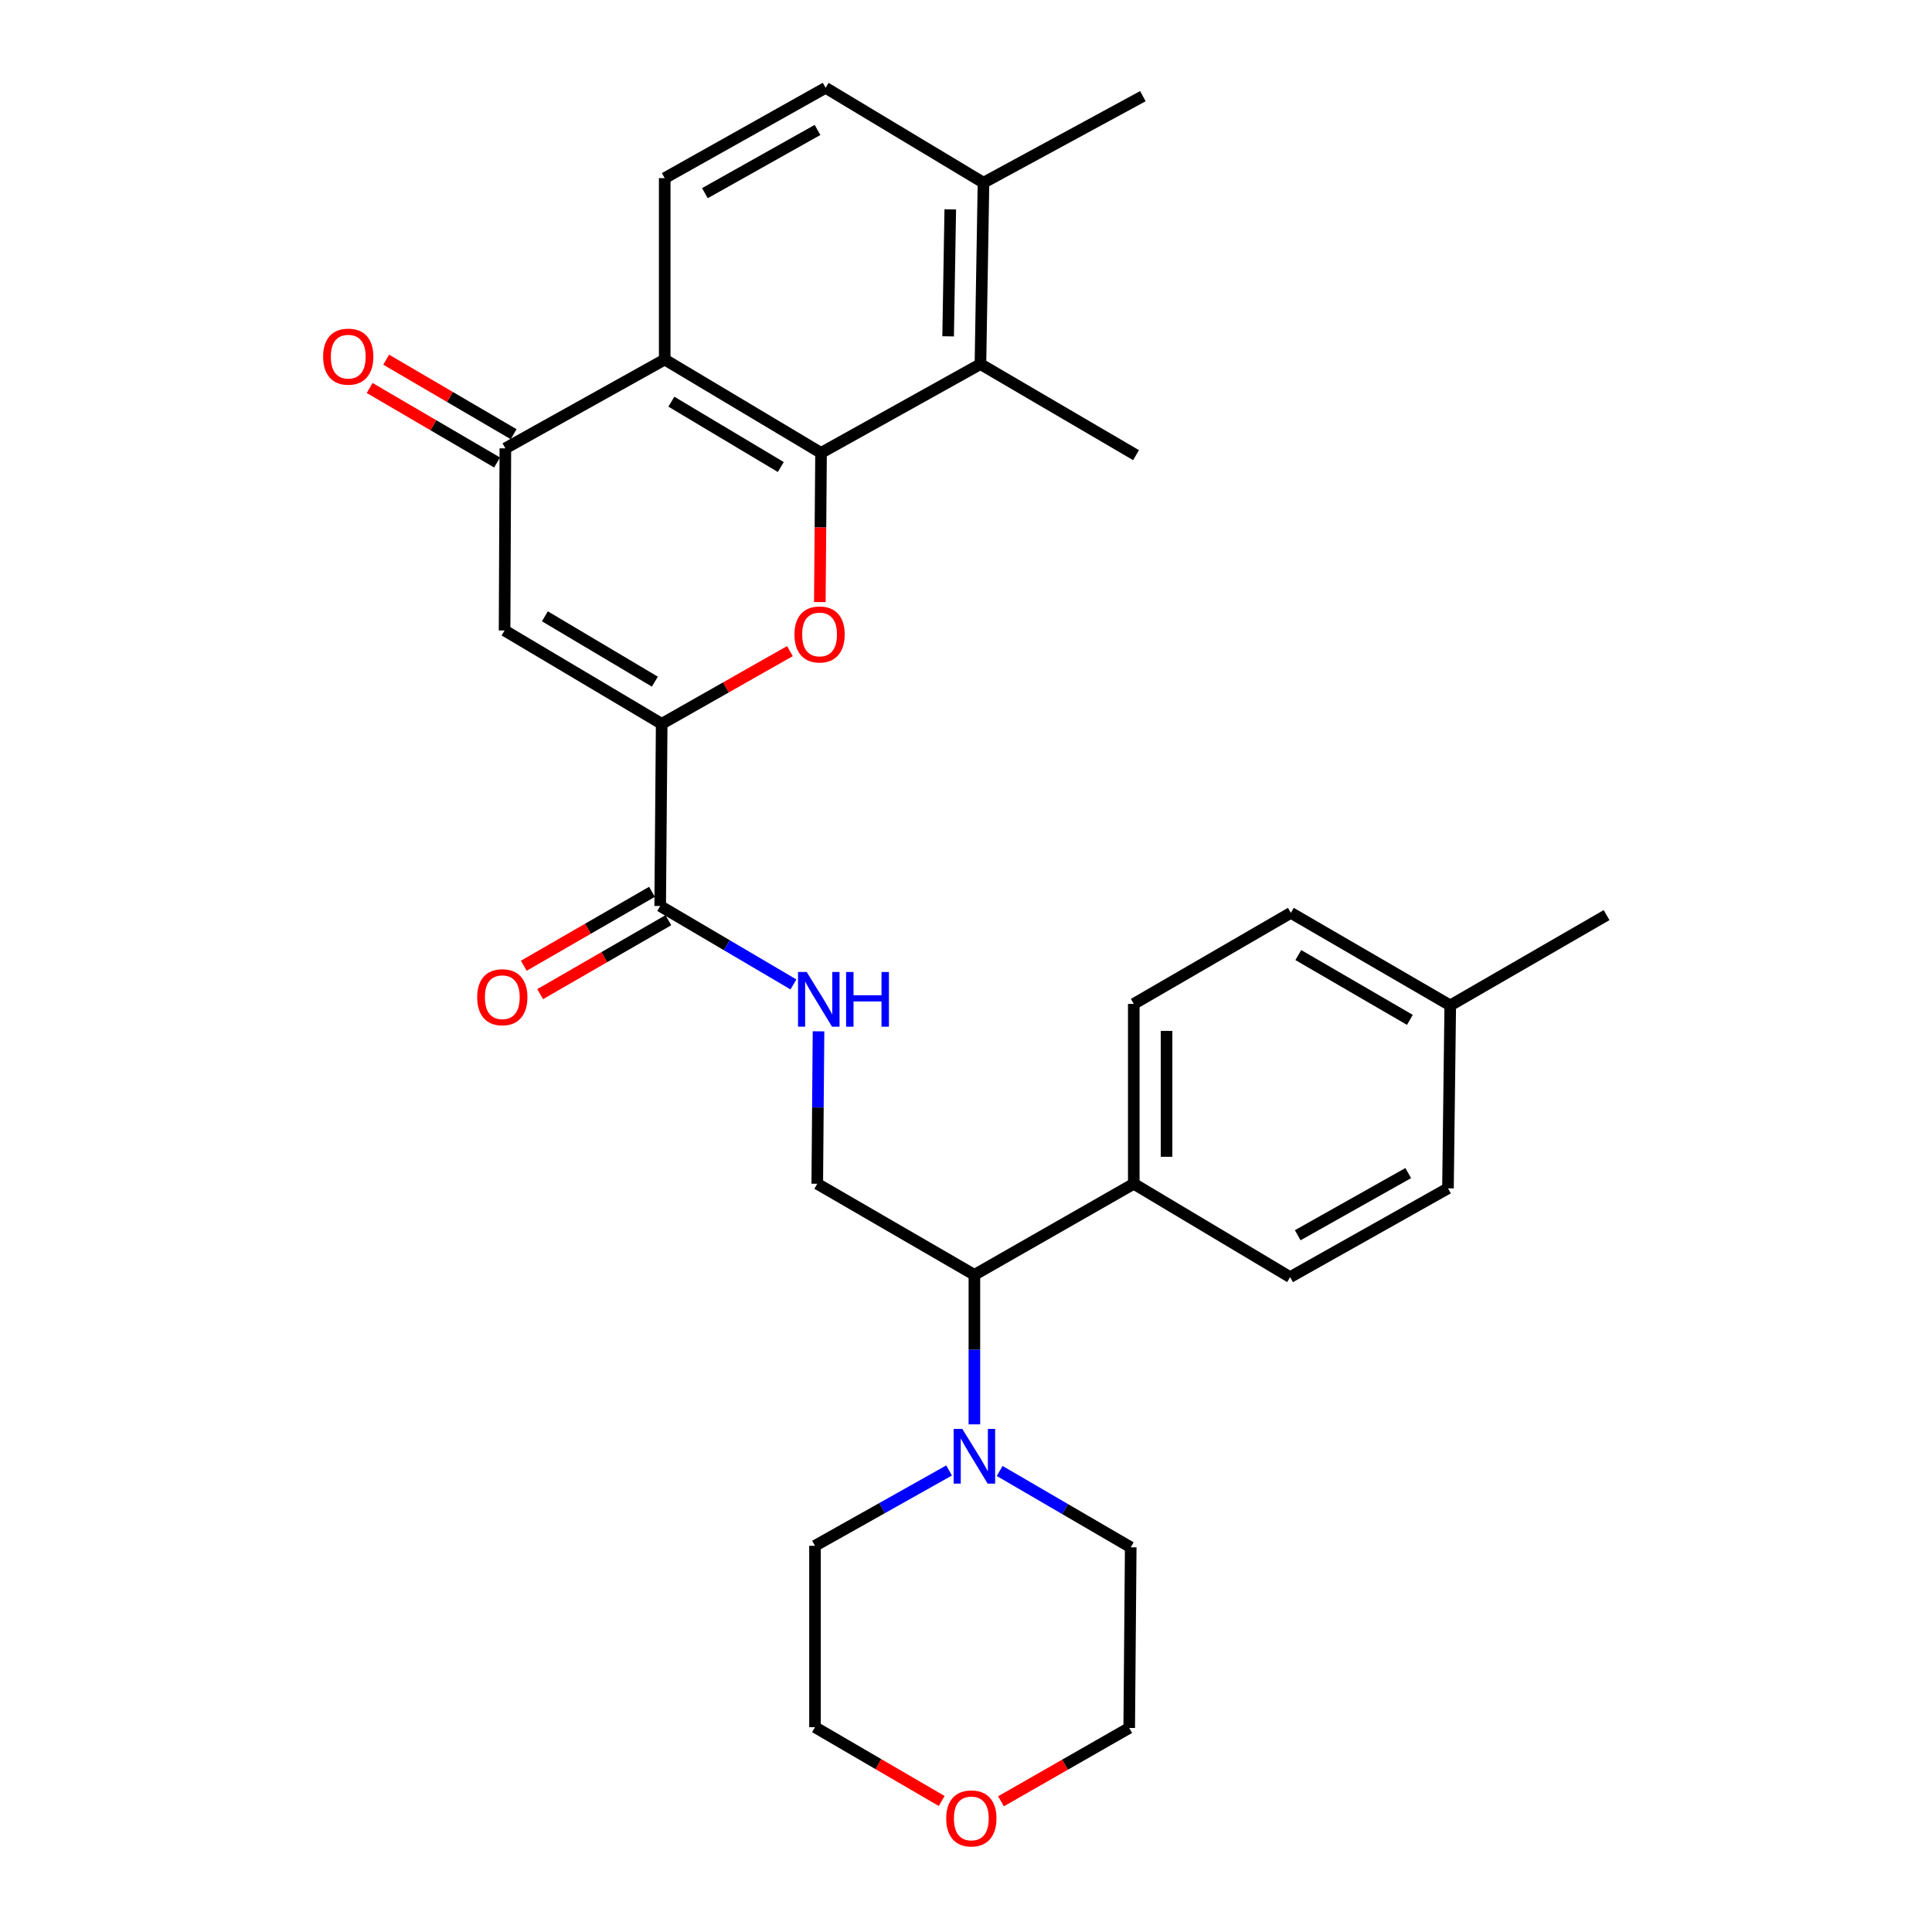 <?xml version='1.0' encoding='iso-8859-1'?>
<svg version='1.1' baseProfile='full'
              xmlns='http://www.w3.org/2000/svg'
                      xmlns:rdkit='http://www.rdkit.org/xml'
                      xmlns:xlink='http://www.w3.org/1999/xlink'
                  xml:space='preserve'
width='1000px' height='1000px' viewBox='0 0 1000 1000'>
<!-- END OF HEADER -->
<rect style='opacity:1.0;fill:#FFFFFF;stroke:none' width='1000' height='1000' x='0' y='0'> </rect>
<path class='bond-0' d='M 424.972,234.418 L 424.658,273.031' style='fill:none;fill-rule:evenodd;stroke:#000000;stroke-width:6px;stroke-linecap:butt;stroke-linejoin:miter;stroke-opacity:1' />
<path class='bond-0' d='M 424.658,273.031 L 424.344,311.643' style='fill:none;fill-rule:evenodd;stroke:#FF0000;stroke-width:6px;stroke-linecap:butt;stroke-linejoin:miter;stroke-opacity:1' />
<path class='bond-2' d='M 424.972,234.418 L 344.055,186.096' style='fill:none;fill-rule:evenodd;stroke:#000000;stroke-width:6px;stroke-linecap:butt;stroke-linejoin:miter;stroke-opacity:1' />
<path class='bond-2' d='M 404.138,241.732 L 347.496,207.907' style='fill:none;fill-rule:evenodd;stroke:#000000;stroke-width:6px;stroke-linecap:butt;stroke-linejoin:miter;stroke-opacity:1' />
<path class='bond-6' d='M 424.972,234.418 L 507.472,188.461' style='fill:none;fill-rule:evenodd;stroke:#000000;stroke-width:6px;stroke-linecap:butt;stroke-linejoin:miter;stroke-opacity:1' />
<path class='bond-1' d='M 408.86,337.015 L 375.675,355.835' style='fill:none;fill-rule:evenodd;stroke:#FF0000;stroke-width:6px;stroke-linecap:butt;stroke-linejoin:miter;stroke-opacity:1' />
<path class='bond-1' d='M 375.675,355.835 L 342.491,374.654' style='fill:none;fill-rule:evenodd;stroke:#000000;stroke-width:6px;stroke-linecap:butt;stroke-linejoin:miter;stroke-opacity:1' />
<path class='bond-5' d='M 342.491,374.654 L 341.708,468.943' style='fill:none;fill-rule:evenodd;stroke:#000000;stroke-width:6px;stroke-linecap:butt;stroke-linejoin:miter;stroke-opacity:1' />
<path class='bond-31' d='M 342.491,374.654 L 261.168,326.332' style='fill:none;fill-rule:evenodd;stroke:#000000;stroke-width:6px;stroke-linecap:butt;stroke-linejoin:miter;stroke-opacity:1' />
<path class='bond-31' d='M 338.957,352.824 L 282.031,318.999' style='fill:none;fill-rule:evenodd;stroke:#000000;stroke-width:6px;stroke-linecap:butt;stroke-linejoin:miter;stroke-opacity:1' />
<path class='bond-4' d='M 344.055,186.096 L 261.574,232.062' style='fill:none;fill-rule:evenodd;stroke:#000000;stroke-width:6px;stroke-linecap:butt;stroke-linejoin:miter;stroke-opacity:1' />
<path class='bond-10' d='M 344.055,186.096 L 344.055,92.203' style='fill:none;fill-rule:evenodd;stroke:#000000;stroke-width:6px;stroke-linecap:butt;stroke-linejoin:miter;stroke-opacity:1' />
<path class='bond-3' d='M 261.168,326.332 L 261.574,232.062' style='fill:none;fill-rule:evenodd;stroke:#000000;stroke-width:6px;stroke-linecap:butt;stroke-linejoin:miter;stroke-opacity:1' />
<path class='bond-14' d='M 265.854,224.741 L 232.87,205.459' style='fill:none;fill-rule:evenodd;stroke:#000000;stroke-width:6px;stroke-linecap:butt;stroke-linejoin:miter;stroke-opacity:1' />
<path class='bond-14' d='M 232.87,205.459 L 199.886,186.177' style='fill:none;fill-rule:evenodd;stroke:#FF0000;stroke-width:6px;stroke-linecap:butt;stroke-linejoin:miter;stroke-opacity:1' />
<path class='bond-14' d='M 257.293,239.384 L 224.31,220.102' style='fill:none;fill-rule:evenodd;stroke:#000000;stroke-width:6px;stroke-linecap:butt;stroke-linejoin:miter;stroke-opacity:1' />
<path class='bond-14' d='M 224.31,220.102 L 191.326,200.82' style='fill:none;fill-rule:evenodd;stroke:#FF0000;stroke-width:6px;stroke-linecap:butt;stroke-linejoin:miter;stroke-opacity:1' />
<path class='bond-8' d='M 341.708,468.943 L 376.195,489.242' style='fill:none;fill-rule:evenodd;stroke:#000000;stroke-width:6px;stroke-linecap:butt;stroke-linejoin:miter;stroke-opacity:1' />
<path class='bond-8' d='M 376.195,489.242 L 410.682,509.541' style='fill:none;fill-rule:evenodd;stroke:#0000FF;stroke-width:6px;stroke-linecap:butt;stroke-linejoin:miter;stroke-opacity:1' />
<path class='bond-15' d='M 337.471,461.596 L 304.291,480.734' style='fill:none;fill-rule:evenodd;stroke:#000000;stroke-width:6px;stroke-linecap:butt;stroke-linejoin:miter;stroke-opacity:1' />
<path class='bond-15' d='M 304.291,480.734 L 271.111,499.873' style='fill:none;fill-rule:evenodd;stroke:#FF0000;stroke-width:6px;stroke-linecap:butt;stroke-linejoin:miter;stroke-opacity:1' />
<path class='bond-15' d='M 345.946,476.289 L 312.766,495.427' style='fill:none;fill-rule:evenodd;stroke:#000000;stroke-width:6px;stroke-linecap:butt;stroke-linejoin:miter;stroke-opacity:1' />
<path class='bond-15' d='M 312.766,495.427 L 279.586,514.565' style='fill:none;fill-rule:evenodd;stroke:#FF0000;stroke-width:6px;stroke-linecap:butt;stroke-linejoin:miter;stroke-opacity:1' />
<path class='bond-12' d='M 507.472,188.461 L 509.055,94.568' style='fill:none;fill-rule:evenodd;stroke:#000000;stroke-width:6px;stroke-linecap:butt;stroke-linejoin:miter;stroke-opacity:1' />
<path class='bond-12' d='M 490.75,174.091 L 491.858,108.366' style='fill:none;fill-rule:evenodd;stroke:#000000;stroke-width:6px;stroke-linecap:butt;stroke-linejoin:miter;stroke-opacity:1' />
<path class='bond-25' d='M 507.472,188.461 L 588.012,235.596' style='fill:none;fill-rule:evenodd;stroke:#000000;stroke-width:6px;stroke-linecap:butt;stroke-linejoin:miter;stroke-opacity:1' />
<path class='bond-7' d='M 504.344,737.242 L 504.344,698.55' style='fill:none;fill-rule:evenodd;stroke:#0000FF;stroke-width:6px;stroke-linecap:butt;stroke-linejoin:miter;stroke-opacity:1' />
<path class='bond-7' d='M 504.344,698.55 L 504.344,659.857' style='fill:none;fill-rule:evenodd;stroke:#000000;stroke-width:6px;stroke-linecap:butt;stroke-linejoin:miter;stroke-opacity:1' />
<path class='bond-23' d='M 517.425,761.37 L 551.343,781.127' style='fill:none;fill-rule:evenodd;stroke:#0000FF;stroke-width:6px;stroke-linecap:butt;stroke-linejoin:miter;stroke-opacity:1' />
<path class='bond-23' d='M 551.343,781.127 L 585.261,800.885' style='fill:none;fill-rule:evenodd;stroke:#000000;stroke-width:6px;stroke-linecap:butt;stroke-linejoin:miter;stroke-opacity:1' />
<path class='bond-24' d='M 491.238,761.113 L 456.541,780.608' style='fill:none;fill-rule:evenodd;stroke:#0000FF;stroke-width:6px;stroke-linecap:butt;stroke-linejoin:miter;stroke-opacity:1' />
<path class='bond-24' d='M 456.541,780.608 L 421.843,800.102' style='fill:none;fill-rule:evenodd;stroke:#000000;stroke-width:6px;stroke-linecap:butt;stroke-linejoin:miter;stroke-opacity:1' />
<path class='bond-11' d='M 423.666,533.811 L 423.339,573.267' style='fill:none;fill-rule:evenodd;stroke:#0000FF;stroke-width:6px;stroke-linecap:butt;stroke-linejoin:miter;stroke-opacity:1' />
<path class='bond-11' d='M 423.339,573.267 L 423.012,612.722' style='fill:none;fill-rule:evenodd;stroke:#000000;stroke-width:6px;stroke-linecap:butt;stroke-linejoin:miter;stroke-opacity:1' />
<path class='bond-9' d='M 504.344,659.857 L 423.012,612.722' style='fill:none;fill-rule:evenodd;stroke:#000000;stroke-width:6px;stroke-linecap:butt;stroke-linejoin:miter;stroke-opacity:1' />
<path class='bond-13' d='M 504.344,659.857 L 586.844,612.722' style='fill:none;fill-rule:evenodd;stroke:#000000;stroke-width:6px;stroke-linecap:butt;stroke-linejoin:miter;stroke-opacity:1' />
<path class='bond-30' d='M 344.055,92.203 L 427.337,45.455' style='fill:none;fill-rule:evenodd;stroke:#000000;stroke-width:6px;stroke-linecap:butt;stroke-linejoin:miter;stroke-opacity:1' />
<path class='bond-30' d='M 364.85,99.982 L 423.147,67.258' style='fill:none;fill-rule:evenodd;stroke:#000000;stroke-width:6px;stroke-linecap:butt;stroke-linejoin:miter;stroke-opacity:1' />
<path class='bond-16' d='M 509.055,94.568 L 427.337,45.455' style='fill:none;fill-rule:evenodd;stroke:#000000;stroke-width:6px;stroke-linecap:butt;stroke-linejoin:miter;stroke-opacity:1' />
<path class='bond-28' d='M 509.055,94.568 L 591.546,49.78' style='fill:none;fill-rule:evenodd;stroke:#000000;stroke-width:6px;stroke-linecap:butt;stroke-linejoin:miter;stroke-opacity:1' />
<path class='bond-18' d='M 586.844,612.722 L 586.844,519.621' style='fill:none;fill-rule:evenodd;stroke:#000000;stroke-width:6px;stroke-linecap:butt;stroke-linejoin:miter;stroke-opacity:1' />
<path class='bond-18' d='M 603.805,598.757 L 603.805,533.586' style='fill:none;fill-rule:evenodd;stroke:#000000;stroke-width:6px;stroke-linecap:butt;stroke-linejoin:miter;stroke-opacity:1' />
<path class='bond-19' d='M 586.844,612.722 L 667.761,661.035' style='fill:none;fill-rule:evenodd;stroke:#000000;stroke-width:6px;stroke-linecap:butt;stroke-linejoin:miter;stroke-opacity:1' />
<path class='bond-17' d='M 487.419,932.194 L 454.631,913.095' style='fill:none;fill-rule:evenodd;stroke:#FF0000;stroke-width:6px;stroke-linecap:butt;stroke-linejoin:miter;stroke-opacity:1' />
<path class='bond-17' d='M 454.631,913.095 L 421.843,893.995' style='fill:none;fill-rule:evenodd;stroke:#000000;stroke-width:6px;stroke-linecap:butt;stroke-linejoin:miter;stroke-opacity:1' />
<path class='bond-32' d='M 518.114,932.347 L 551.296,913.364' style='fill:none;fill-rule:evenodd;stroke:#FF0000;stroke-width:6px;stroke-linecap:butt;stroke-linejoin:miter;stroke-opacity:1' />
<path class='bond-32' d='M 551.296,913.364 L 584.479,894.382' style='fill:none;fill-rule:evenodd;stroke:#000000;stroke-width:6px;stroke-linecap:butt;stroke-linejoin:miter;stroke-opacity:1' />
<path class='bond-21' d='M 586.844,519.621 L 668.147,472.486' style='fill:none;fill-rule:evenodd;stroke:#000000;stroke-width:6px;stroke-linecap:butt;stroke-linejoin:miter;stroke-opacity:1' />
<path class='bond-20' d='M 667.761,661.035 L 749.469,615.078' style='fill:none;fill-rule:evenodd;stroke:#000000;stroke-width:6px;stroke-linecap:butt;stroke-linejoin:miter;stroke-opacity:1' />
<path class='bond-20' d='M 671.702,639.357 L 728.898,607.188' style='fill:none;fill-rule:evenodd;stroke:#000000;stroke-width:6px;stroke-linecap:butt;stroke-linejoin:miter;stroke-opacity:1' />
<path class='bond-22' d='M 749.469,615.078 L 750.647,520.403' style='fill:none;fill-rule:evenodd;stroke:#000000;stroke-width:6px;stroke-linecap:butt;stroke-linejoin:miter;stroke-opacity:1' />
<path class='bond-33' d='M 668.147,472.486 L 750.647,520.403' style='fill:none;fill-rule:evenodd;stroke:#000000;stroke-width:6px;stroke-linecap:butt;stroke-linejoin:miter;stroke-opacity:1' />
<path class='bond-33' d='M 672.003,494.341 L 729.753,527.883' style='fill:none;fill-rule:evenodd;stroke:#000000;stroke-width:6px;stroke-linecap:butt;stroke-linejoin:miter;stroke-opacity:1' />
<path class='bond-29' d='M 750.647,520.403 L 831.564,473.654' style='fill:none;fill-rule:evenodd;stroke:#000000;stroke-width:6px;stroke-linecap:butt;stroke-linejoin:miter;stroke-opacity:1' />
<path class='bond-27' d='M 585.261,800.885 L 584.479,894.382' style='fill:none;fill-rule:evenodd;stroke:#000000;stroke-width:6px;stroke-linecap:butt;stroke-linejoin:miter;stroke-opacity:1' />
<path class='bond-26' d='M 421.843,800.102 L 421.843,893.995' style='fill:none;fill-rule:evenodd;stroke:#000000;stroke-width:6px;stroke-linecap:butt;stroke-linejoin:miter;stroke-opacity:1' />
<path  class='atom-1' d='M 411.209 328.391
Q 411.209 321.591, 414.569 317.791
Q 417.929 313.991, 424.209 313.991
Q 430.489 313.991, 433.849 317.791
Q 437.209 321.591, 437.209 328.391
Q 437.209 335.271, 433.809 339.191
Q 430.409 343.071, 424.209 343.071
Q 417.969 343.071, 414.569 339.191
Q 411.209 335.311, 411.209 328.391
M 424.209 339.871
Q 428.529 339.871, 430.849 336.991
Q 433.209 334.071, 433.209 328.391
Q 433.209 322.831, 430.849 320.031
Q 428.529 317.191, 424.209 317.191
Q 419.889 317.191, 417.529 319.991
Q 415.209 322.791, 415.209 328.391
Q 415.209 334.111, 417.529 336.991
Q 419.889 339.871, 424.209 339.871
' fill='#FF0000'/>
<path  class='atom-8' d='M 498.084 739.59
L 507.364 754.59
Q 508.284 756.07, 509.764 758.75
Q 511.244 761.43, 511.324 761.59
L 511.324 739.59
L 515.084 739.59
L 515.084 767.91
L 511.204 767.91
L 501.244 751.51
Q 500.084 749.59, 498.844 747.39
Q 497.644 745.19, 497.284 744.51
L 497.284 767.91
L 493.604 767.91
L 493.604 739.59
L 498.084 739.59
' fill='#0000FF'/>
<path  class='atom-9' d='M 417.543 503.105
L 426.823 518.105
Q 427.743 519.585, 429.223 522.265
Q 430.703 524.945, 430.783 525.105
L 430.783 503.105
L 434.543 503.105
L 434.543 531.425
L 430.663 531.425
L 420.703 515.025
Q 419.543 513.105, 418.303 510.905
Q 417.103 508.705, 416.743 508.025
L 416.743 531.425
L 413.063 531.425
L 413.063 503.105
L 417.543 503.105
' fill='#0000FF'/>
<path  class='atom-9' d='M 437.943 503.105
L 441.783 503.105
L 441.783 515.145
L 456.263 515.145
L 456.263 503.105
L 460.103 503.105
L 460.103 531.425
L 456.263 531.425
L 456.263 518.345
L 441.783 518.345
L 441.783 531.425
L 437.943 531.425
L 437.943 503.105
' fill='#0000FF'/>
<path  class='atom-15' d='M 167.251 184.602
Q 167.251 177.802, 170.611 174.002
Q 173.971 170.202, 180.251 170.202
Q 186.531 170.202, 189.891 174.002
Q 193.251 177.802, 193.251 184.602
Q 193.251 191.482, 189.851 195.402
Q 186.451 199.282, 180.251 199.282
Q 174.011 199.282, 170.611 195.402
Q 167.251 191.522, 167.251 184.602
M 180.251 196.082
Q 184.571 196.082, 186.891 193.202
Q 189.251 190.282, 189.251 184.602
Q 189.251 179.042, 186.891 176.242
Q 184.571 173.402, 180.251 173.402
Q 175.931 173.402, 173.571 176.202
Q 171.251 179.002, 171.251 184.602
Q 171.251 190.322, 173.571 193.202
Q 175.931 196.082, 180.251 196.082
' fill='#FF0000'/>
<path  class='atom-16' d='M 246.99 516.158
Q 246.99 509.358, 250.35 505.558
Q 253.71 501.758, 259.99 501.758
Q 266.27 501.758, 269.63 505.558
Q 272.99 509.358, 272.99 516.158
Q 272.99 523.038, 269.59 526.958
Q 266.19 530.838, 259.99 530.838
Q 253.75 530.838, 250.35 526.958
Q 246.99 523.078, 246.99 516.158
M 259.99 527.638
Q 264.31 527.638, 266.63 524.758
Q 268.99 521.838, 268.99 516.158
Q 268.99 510.598, 266.63 507.798
Q 264.31 504.958, 259.99 504.958
Q 255.67 504.958, 253.31 507.758
Q 250.99 510.558, 250.99 516.158
Q 250.99 521.878, 253.31 524.758
Q 255.67 527.638, 259.99 527.638
' fill='#FF0000'/>
<path  class='atom-18' d='M 489.76 941.21
Q 489.76 934.41, 493.12 930.61
Q 496.48 926.81, 502.76 926.81
Q 509.04 926.81, 512.4 930.61
Q 515.76 934.41, 515.76 941.21
Q 515.76 948.09, 512.36 952.01
Q 508.96 955.89, 502.76 955.89
Q 496.52 955.89, 493.12 952.01
Q 489.76 948.13, 489.76 941.21
M 502.76 952.69
Q 507.08 952.69, 509.4 949.81
Q 511.76 946.89, 511.76 941.21
Q 511.76 935.65, 509.4 932.85
Q 507.08 930.01, 502.76 930.01
Q 498.44 930.01, 496.08 932.81
Q 493.76 935.61, 493.76 941.21
Q 493.76 946.93, 496.08 949.81
Q 498.44 952.69, 502.76 952.69
' fill='#FF0000'/>
</svg>
